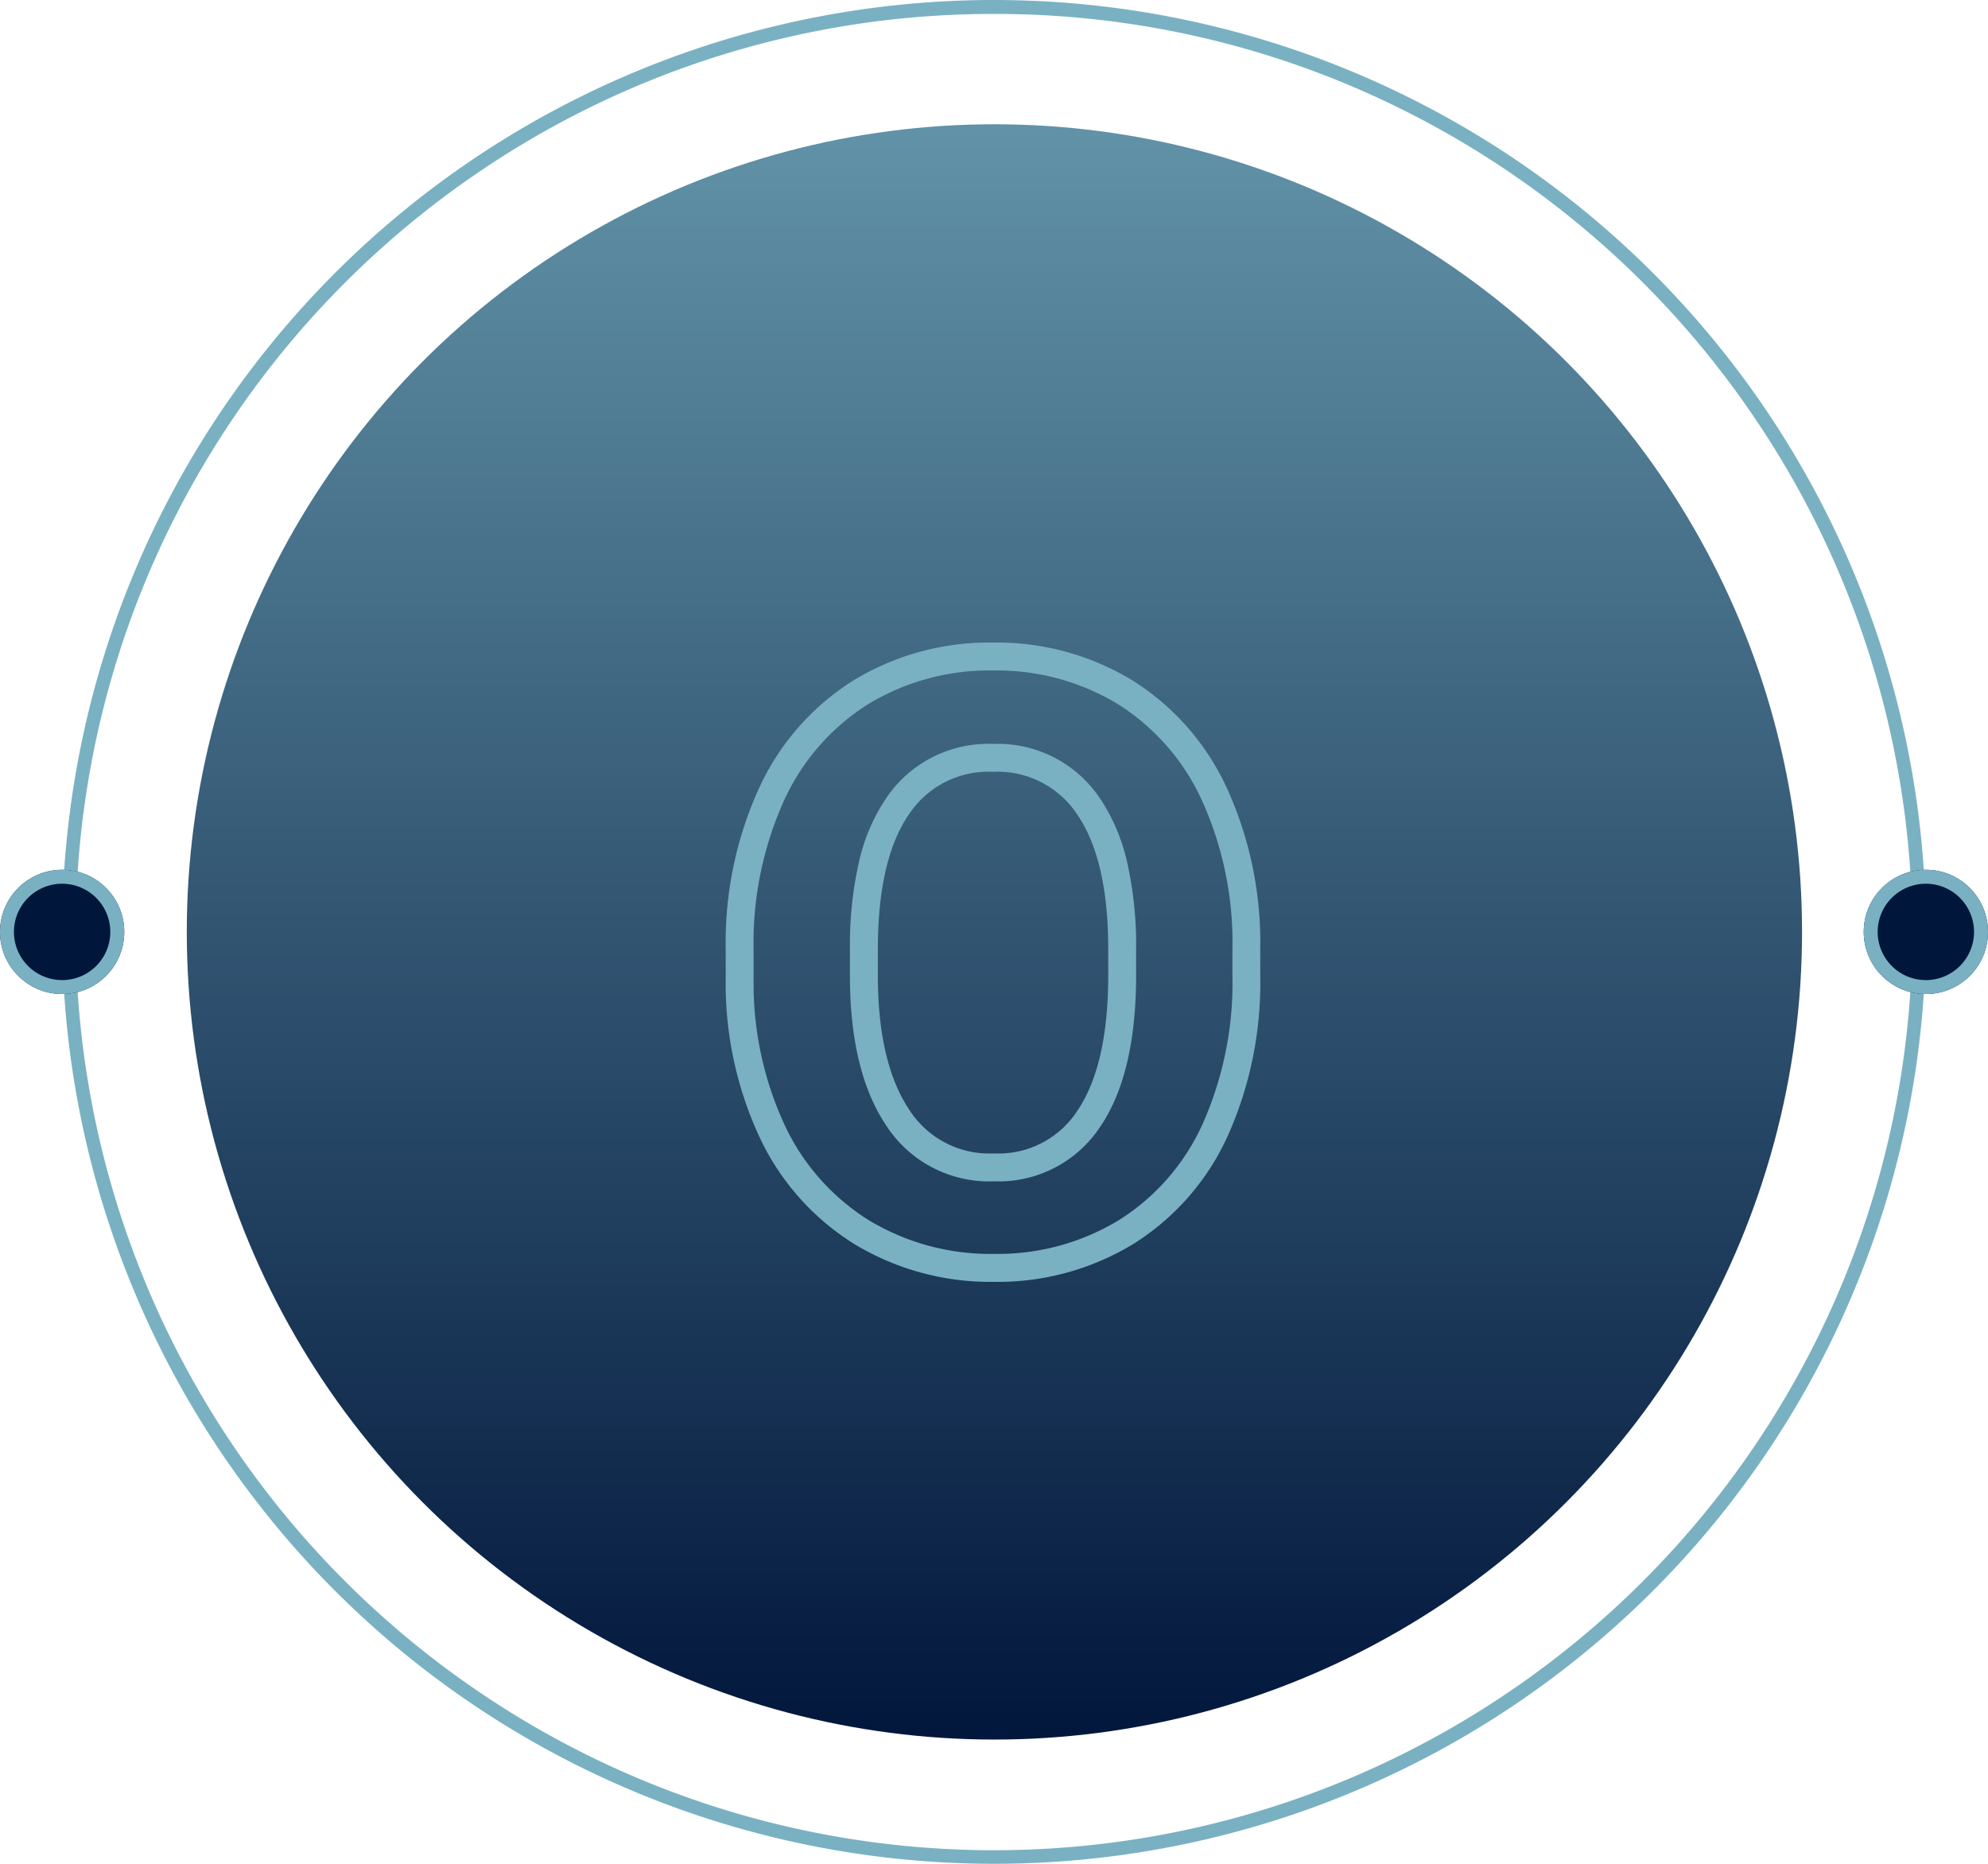 <svg xmlns="http://www.w3.org/2000/svg" xmlns:xlink="http://www.w3.org/1999/xlink" width="142.518" height="133.611" viewBox="0 0 142.518 133.611"><defs><linearGradient id="a" x1="0.5" y1="-0.241" x2="0.5" y2="1" gradientUnits="objectBoundingBox"><stop offset="0" stop-color="#79b1c2"/><stop offset="1" stop-color="#01163b"/></linearGradient></defs><g transform="translate(-770.609 -2566.301)"><path d="M66.805,1A65.494,65.494,0,0,0,30.014,12.238,66,66,0,0,0,6.171,41.191,65.718,65.718,0,0,0,12.238,103.6,66,66,0,0,0,41.191,127.44a65.718,65.718,0,0,0,62.406-6.067A66,66,0,0,0,127.44,92.42a65.718,65.718,0,0,0-6.067-62.406A66,66,0,0,0,92.42,6.171,65.392,65.392,0,0,0,66.805,1m0-1A66.805,66.805,0,1,1,0,66.805,66.805,66.805,0,0,1,66.805,0Z" transform="translate(775.063 2566.301)" fill="#79b1c2"/><g transform="translate(770.609 2628.653)"><circle cx="4.454" cy="4.454" r="4.454" transform="translate(0 0)" fill="#01163b"/><path d="M4.454,1A3.454,3.454,0,1,0,7.907,4.454,3.458,3.458,0,0,0,4.454,1m0-1A4.454,4.454,0,1,1,0,4.454,4.454,4.454,0,0,1,4.454,0Z" transform="translate(0 0)" fill="#79b1c2"/></g><g transform="translate(904.219 2628.653)"><circle cx="4.454" cy="4.454" r="4.454" transform="translate(0 0)" fill="#01163b"/><path d="M4.454,1A3.454,3.454,0,1,0,7.907,4.454,3.458,3.458,0,0,0,4.454,1m0-1A4.454,4.454,0,1,1,0,4.454,4.454,4.454,0,0,1,4.454,0Z" transform="translate(0 0)" fill="#79b1c2"/></g><circle cx="57.898" cy="57.898" r="57.898" transform="translate(784 2575.209)" fill="url(#a)"/><path d="M50.356,64.586a18.811,18.811,0,0,1-9.985-2.7,17.993,17.993,0,0,1-6.823-7.7,26.116,26.116,0,0,1-2.414-11.314V40.764A26.72,26.72,0,0,1,33.5,29.246a17.964,17.964,0,0,1,6.794-7.776,18.712,18.712,0,0,1,10-2.713,18.712,18.712,0,0,1,10,2.713,17.964,17.964,0,0,1,6.794,7.776,26.647,26.647,0,0,1,2.367,11.488v1.9a26.855,26.855,0,0,1-2.321,11.47,17.827,17.827,0,0,1-6.749,7.749A18.69,18.69,0,0,1,50.356,64.586ZM50.3,20.758a16.744,16.744,0,0,0-8.952,2.414A16,16,0,0,0,35.308,30.1a24.746,24.746,0,0,0-2.174,10.661v2.109a24.135,24.135,0,0,0,2.215,10.449,16.025,16.025,0,0,0,6.067,6.862,16.842,16.842,0,0,0,8.94,2.4,16.722,16.722,0,0,0,8.979-2.427,15.86,15.86,0,0,0,5.995-6.9,24.883,24.883,0,0,0,2.132-10.62v-1.9A24.673,24.673,0,0,0,65.287,30.1a16,16,0,0,0-6.038-6.931A16.744,16.744,0,0,0,50.3,20.758Zm.059,36.621A8.788,8.788,0,0,1,42.61,53.33c-1.706-2.558-2.57-6.155-2.57-10.691v-2.08a26.737,26.737,0,0,1,.65-6.083,13.49,13.49,0,0,1,1.961-4.582,8.814,8.814,0,0,1,7.646-3.87,8.811,8.811,0,0,1,7.679,3.919,13.633,13.633,0,0,1,1.952,4.63,27.022,27.022,0,0,1,.627,6.133v2.08c-.02,4.621-.887,8.215-2.577,10.686A8.719,8.719,0,0,1,50.356,57.379ZM50.3,28.023a6.83,6.83,0,0,0-6.006,3.015c-1.476,2.114-2.233,5.319-2.252,9.525v2.076c0,4.134.752,7.358,2.234,9.582a6.809,6.809,0,0,0,6.082,3.158,6.738,6.738,0,0,0,5.971-3.036c1.46-2.136,2.209-5.353,2.228-9.562V40.705c0-4.245-.749-7.485-2.226-9.628A6.828,6.828,0,0,0,50.3,28.023Z" transform="translate(791.5 2593.607)" fill="#79b1c2"/></g></svg>